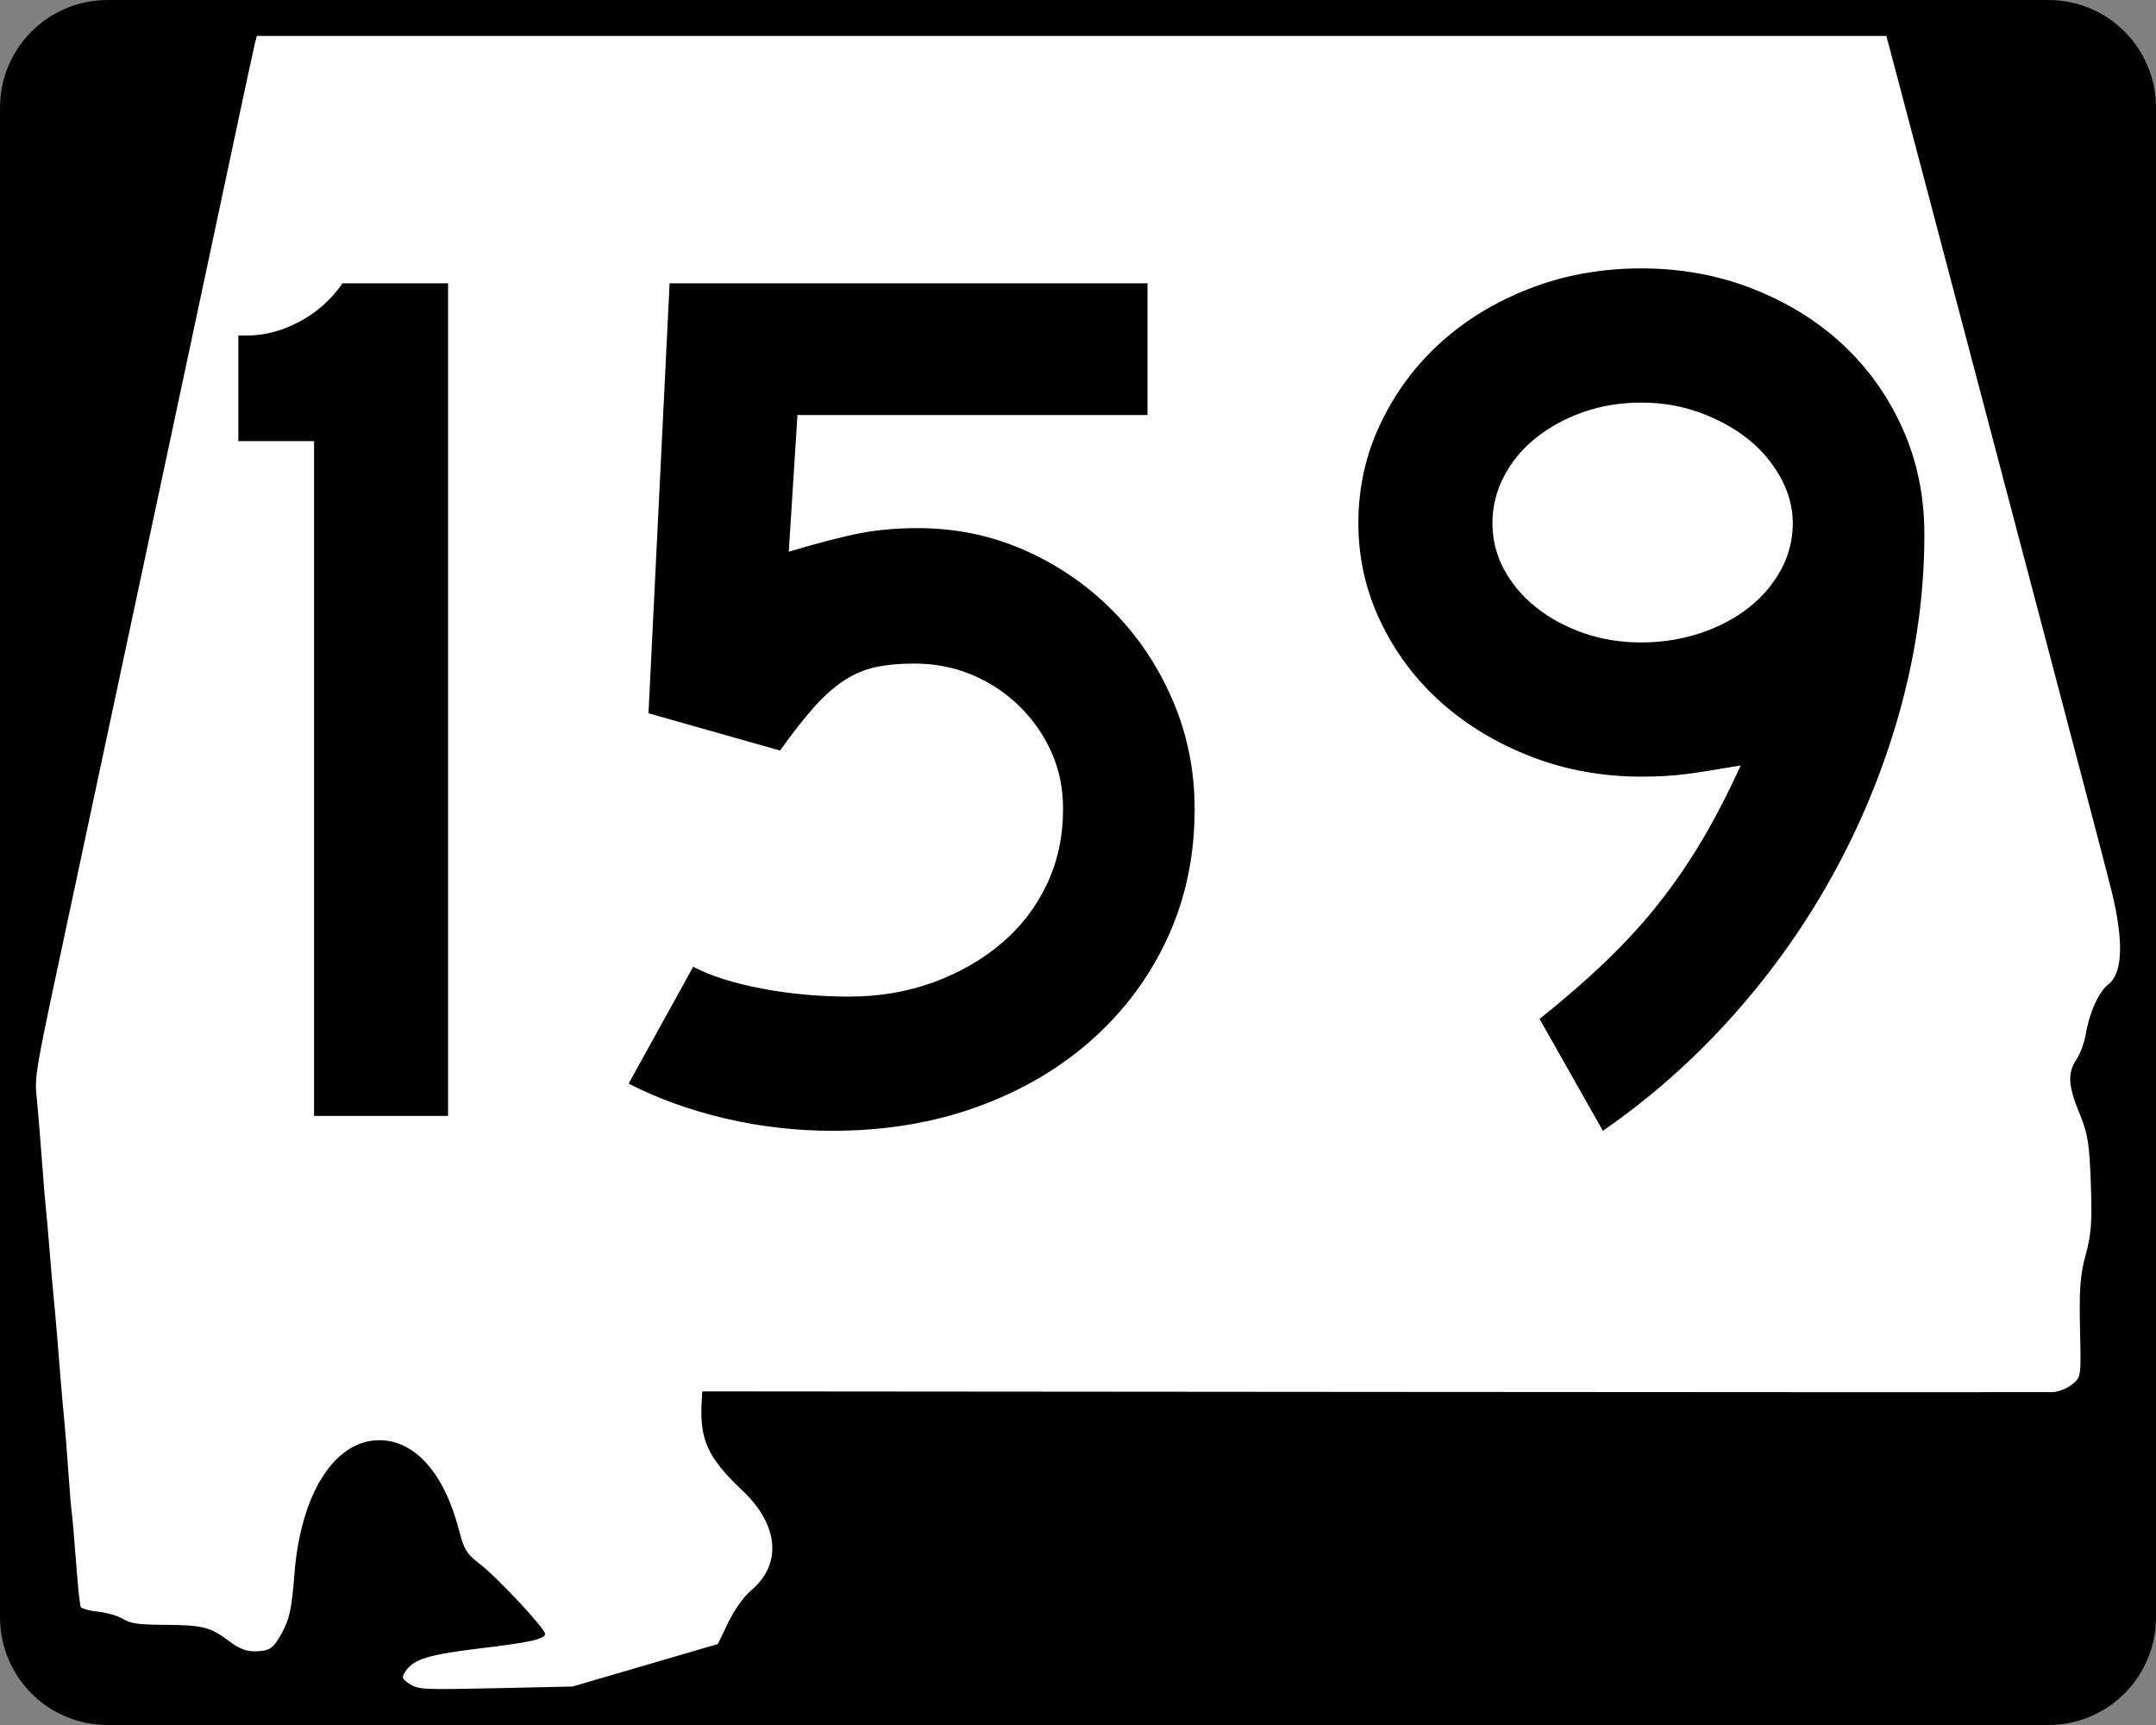 <?xml version="1.0" encoding="UTF-8" standalone="no"?>
<!-- Created with Inkscape (http://www.inkscape.org/) -->
<svg
   xmlns:dc="http://purl.org/dc/elements/1.1/"
   xmlns:cc="http://web.resource.org/cc/"
   xmlns:rdf="http://www.w3.org/1999/02/22-rdf-syntax-ns#"
   xmlns:svg="http://www.w3.org/2000/svg"
   xmlns="http://www.w3.org/2000/svg"
   xmlns:sodipodi="http://sodipodi.sourceforge.net/DTD/sodipodi-0.dtd"
   xmlns:inkscape="http://www.inkscape.org/namespaces/inkscape"
   width="750"
   height="600"
   id="svg2"
   sodipodi:version="0.32"
   inkscape:version="0.44"
   version="1.0"
   sodipodi:docbase="C:\Documents and Settings\ltljltlj\Desktop\Signs\State Route Shields\Alabama\Done"
   sodipodi:docname="Alabama 159.svg">
  <rect width="100%" height="100%" fill="#808080" stroke="none"/>
  <defs
     id="defs4" />
  <sodipodi:namedview
     id="base"
     pagecolor="#ffffff"
     bordercolor="#666666"
     borderopacity="1.0"
     inkscape:pageopacity="0.0"
     inkscape:pageshadow="2"
     inkscape:zoom="1.2373333"
     inkscape:cx="375"
     inkscape:cy="299.99999"
     inkscape:document-units="px"
     inkscape:current-layer="g4165"
     inkscape:window-width="1013"
     inkscape:window-height="965"
     inkscape:window-x="260"
     inkscape:window-y="-3"
     width="750px" />
  <g
     inkscape:label="Layer 1"
     inkscape:groupmode="layer"
     id="layer1">
    <g
       style="overflow:visible"
       id="g1366"
       transform="translate(205.714,95.219)">
      <path
         style="color:black;fill:black;fill-opacity:1;fill-rule:nonzero;stroke:none;stroke-width:0.874;stroke-linecap:butt;stroke-linejoin:miter;stroke-miterlimit:4;stroke-dashoffset:0;stroke-opacity:1;marker:none;marker-start:none;marker-mid:none;marker-end:none;visibility:visible;display:inline;overflow:visible"
         d="M -168.214,-95.219 L 506.786,-95.219 C 527.561,-95.219 544.286,-78.494 544.286,-57.719 L 544.286,467.281 C 544.286,488.056 527.561,504.781 506.786,504.781 L -168.214,504.781 C -188.989,504.781 -205.714,488.056 -205.714,467.281 L -205.714,-57.719 C -205.714,-78.494 -188.989,-95.219 -168.214,-95.219 z "
         id="rect1877" />
      <path
         id="path7"
         d="" />
      <path
         style="fill:white;fill-opacity:1;stroke:none;stroke-opacity:1"
         d="M -63.141,490.537 C -65.966,488.713 -66.113,488.265 -64.618,486.038 C -61.835,481.891 -56.454,480.246 -38.773,478.133 C -21.219,476.036 -16.098,474.893 -16.098,473.073 C -16.098,471.283 -32.588,453.571 -38.489,449.024 C -43.431,445.215 -44.263,443.888 -46.061,436.947 C -51.225,417.011 -61.572,405.502 -74.128,405.728 C -89.469,406.003 -101.099,424.484 -103.27,452.038 C -104.255,464.541 -104.994,467.978 -107.781,473.001 C -110.732,478.322 -111.988,479.129 -117.354,479.15 C -120.162,479.161 -122.712,478.11 -126.146,475.527 C -132.599,470.675 -135.196,470.024 -148.459,469.942 C -157.584,469.885 -160.339,469.498 -162.857,467.918 C -164.57,466.843 -168.595,465.678 -171.8,465.327 C -175.006,464.977 -177.676,464.182 -177.734,463.56 C -177.793,462.939 -178.007,461.289 -178.211,459.895 C -178.414,458.5 -178.987,451.955 -179.484,445.349 C -179.981,438.744 -180.563,432.126 -180.779,430.643 C -180.994,429.16 -181.55,422.47 -182.013,415.776 C -182.476,409.082 -183.09,401.323 -183.377,398.534 C -183.663,395.745 -184.204,389.697 -184.579,385.095 C -184.953,380.493 -185.566,372.962 -185.941,368.36 C -186.315,363.758 -186.86,357.711 -187.15,354.922 C -187.441,352.133 -188.015,345.515 -188.425,340.215 C -188.835,334.916 -189.416,328.298 -189.716,325.509 C -190.016,322.72 -190.619,315.461 -191.056,309.379 C -191.493,303.296 -192.256,293.94 -192.752,288.587 C -193.728,278.046 -194.623,283.155 -179.057,210.394 C -175.537,193.938 -169.742,166.782 -166.179,150.047 C -162.616,133.312 -153.125,88.813 -145.087,51.159 C -137.049,13.506 -127.619,-30.765 -124.132,-47.221 C -120.646,-63.677 -117.474,-78.396 -117.084,-79.93 L -116.375,-82.719 L 167.05,-82.719 L 450.476,-82.719 L 451.912,-77.395 C 452.702,-74.466 460.507,-44.914 469.258,-11.723 C 478.009,21.468 494.621,84.451 506.174,128.241 C 517.727,172.03 527.953,211.053 528.9,214.958 C 533.128,232.4 532.707,243.336 527.658,247.214 C 524.389,249.725 521.079,257.093 519.822,264.655 C 519.359,267.444 517.922,271.317 516.631,273.261 C 513.453,278.044 513.695,282.428 517.669,292.039 C 520.567,299.051 521.103,302.358 521.609,316.381 C 522.091,329.699 521.772,334.155 519.83,341.23 C 517.928,348.161 517.541,353.177 517.856,366.826 C 518.246,383.791 518.244,383.803 515.05,386.35 C 513.286,387.756 510.26,388.946 508.298,389.005 C 506.343,389.063 399.859,389.027 271.668,388.924 L 38.594,388.736 L 38.435,391.099 C 37.478,405.375 40.202,411.556 52.632,423.311 C 65.221,435.216 66.393,448.911 55.594,457.926 C 53.12,459.992 49.718,464.761 47.639,469.076 L 44.007,476.615 L 18.724,484.008 L -6.559,491.401 L -33.281,491.982 C -58.684,492.534 -60.158,492.463 -63.141,490.537 z "
         id="path1483" />
      <g
         style="overflow:visible"
         id="g4165"
         transform="matrix(1,0,0,1.001,-1117.941,-617.729)">
        <path
           transform="scale(1,1)"
           style="font-size:431.79px;font-style:normal;font-variant:normal;font-weight:normal;font-stretch:normal;text-align:center;line-height:125%;writing-mode:lr-tb;text-anchor:middle;font-family:Roadgeek 2005 Series D"
           d="M 1021.478,909.736 L 1021.478,675.274 L 995.137,675.274 L 995.137,638.576 L 998.154,638.576 C 1004.198,638.576 1010.242,636.993 1016.286,633.826 C 1022.33,630.659 1027.368,626.194 1031.4,620.431 L 1068.099,620.431 L 1068.099,909.736 L 1021.478,909.736 z M 1327.808,803.08 C 1327.807,819.2 1324.713,834.027 1318.524,847.559 C 1312.335,861.092 1303.627,872.895 1292.4,882.967 C 1281.173,893.038 1267.86,900.881 1252.46,906.494 C 1237.061,912.108 1220.15,914.915 1201.728,914.915 C 1189.061,914.915 1176.61,913.476 1164.378,910.599 C 1152.145,907.722 1140.99,903.692 1130.914,898.509 L 1153.368,857.923 C 1159.412,861.086 1167.327,863.603 1177.113,865.474 C 1186.899,867.345 1197.116,868.281 1207.764,868.281 C 1218.129,868.281 1227.845,866.627 1236.911,863.319 C 1245.977,860.012 1253.894,855.479 1260.663,849.721 C 1267.432,843.962 1272.685,837.125 1276.423,829.21 C 1280.161,821.295 1282.03,812.585 1282.03,803.08 C 1282.03,795.885 1280.664,789.266 1277.932,783.222 C 1275.2,777.178 1271.46,771.852 1266.712,767.245 C 1261.963,762.637 1256.495,759.038 1250.306,756.446 C 1244.117,753.855 1237.421,752.559 1230.217,752.559 C 1225.043,752.559 1220.512,752.991 1216.625,753.857 C 1212.738,754.722 1209.066,756.305 1205.609,758.607 C 1202.152,760.909 1198.697,764.003 1195.245,767.89 C 1191.793,771.778 1187.905,776.743 1183.583,782.787 L 1137.819,769.834 L 1145.159,620.431 L 1311.402,620.431 L 1311.402,666.209 L 1189.632,666.209 L 1186.614,713.699 C 1197.261,710.537 1205.607,708.38 1211.651,707.229 C 1217.695,706.078 1224.318,705.503 1231.522,705.503 C 1244.761,705.503 1257.208,708.092 1268.866,713.271 C 1280.523,718.45 1290.742,725.502 1299.523,734.427 C 1308.303,743.352 1315.212,753.716 1320.251,765.518 C 1325.288,777.321 1327.807,789.841 1327.808,803.08 L 1327.808,803.08 z M 1581.653,707.664 C 1581.652,727.527 1578.988,747.316 1573.661,767.034 C 1568.333,786.751 1560.775,805.678 1550.989,823.814 C 1541.203,841.95 1529.403,858.789 1515.589,874.329 C 1501.775,889.869 1486.518,903.398 1469.818,914.915 L 1447.799,876.055 C 1456.434,869.15 1464.134,862.458 1470.899,855.98 C 1477.663,849.501 1483.779,842.807 1489.248,835.898 C 1494.716,828.989 1499.754,821.649 1504.362,813.879 C 1508.969,806.109 1513.43,797.471 1517.743,787.966 C 1509.398,789.406 1502.994,790.415 1498.531,790.99 C 1494.068,791.565 1488.96,791.853 1483.206,791.853 C 1469.677,791.853 1456.939,789.551 1444.992,784.948 C 1433.045,780.345 1422.609,774.086 1413.683,766.171 C 1404.758,758.256 1397.706,748.9 1392.527,738.103 C 1387.349,727.307 1384.759,715.865 1384.759,703.777 C 1384.759,691.399 1387.349,679.812 1392.527,669.015 C 1397.706,658.219 1404.685,648.863 1413.466,640.948 C 1422.246,633.033 1432.61,626.772 1444.557,622.164 C 1456.505,617.557 1469.387,615.253 1483.206,615.252 C 1497.024,615.253 1509.977,617.629 1522.065,622.381 C 1534.153,627.134 1544.587,633.611 1553.368,641.811 C 1562.148,650.012 1569.057,659.726 1574.096,670.952 C 1579.133,682.18 1581.652,694.417 1581.653,707.664 L 1581.653,707.664 z M 1535.875,703.777 C 1535.875,698.304 1534.437,692.976 1531.56,687.793 C 1528.682,682.61 1524.87,678.147 1520.122,674.405 C 1515.374,670.663 1509.833,667.641 1503.499,665.339 C 1497.165,663.037 1490.401,661.887 1483.206,661.886 C 1476.011,661.887 1469.319,662.967 1463.131,665.128 C 1456.942,667.289 1451.471,670.241 1446.718,673.983 C 1441.966,677.726 1438.224,682.186 1435.492,687.365 C 1432.759,692.543 1431.393,698.014 1431.393,703.777 C 1431.393,709.531 1432.759,714.927 1435.492,719.965 C 1438.224,725.003 1441.966,729.393 1446.718,733.135 C 1451.471,736.878 1456.942,739.827 1463.131,741.984 C 1469.319,744.141 1476.011,745.219 1483.206,745.219 C 1490.401,745.219 1497.237,744.141 1503.716,741.984 C 1510.195,739.827 1515.808,736.878 1520.557,733.135 C 1525.305,729.393 1529.045,725.003 1531.777,719.965 C 1534.509,714.927 1535.875,709.531 1535.875,703.777 L 1535.875,703.777 z "
           id="text1343" />
      </g>
    </g>
  </g>
</svg>
